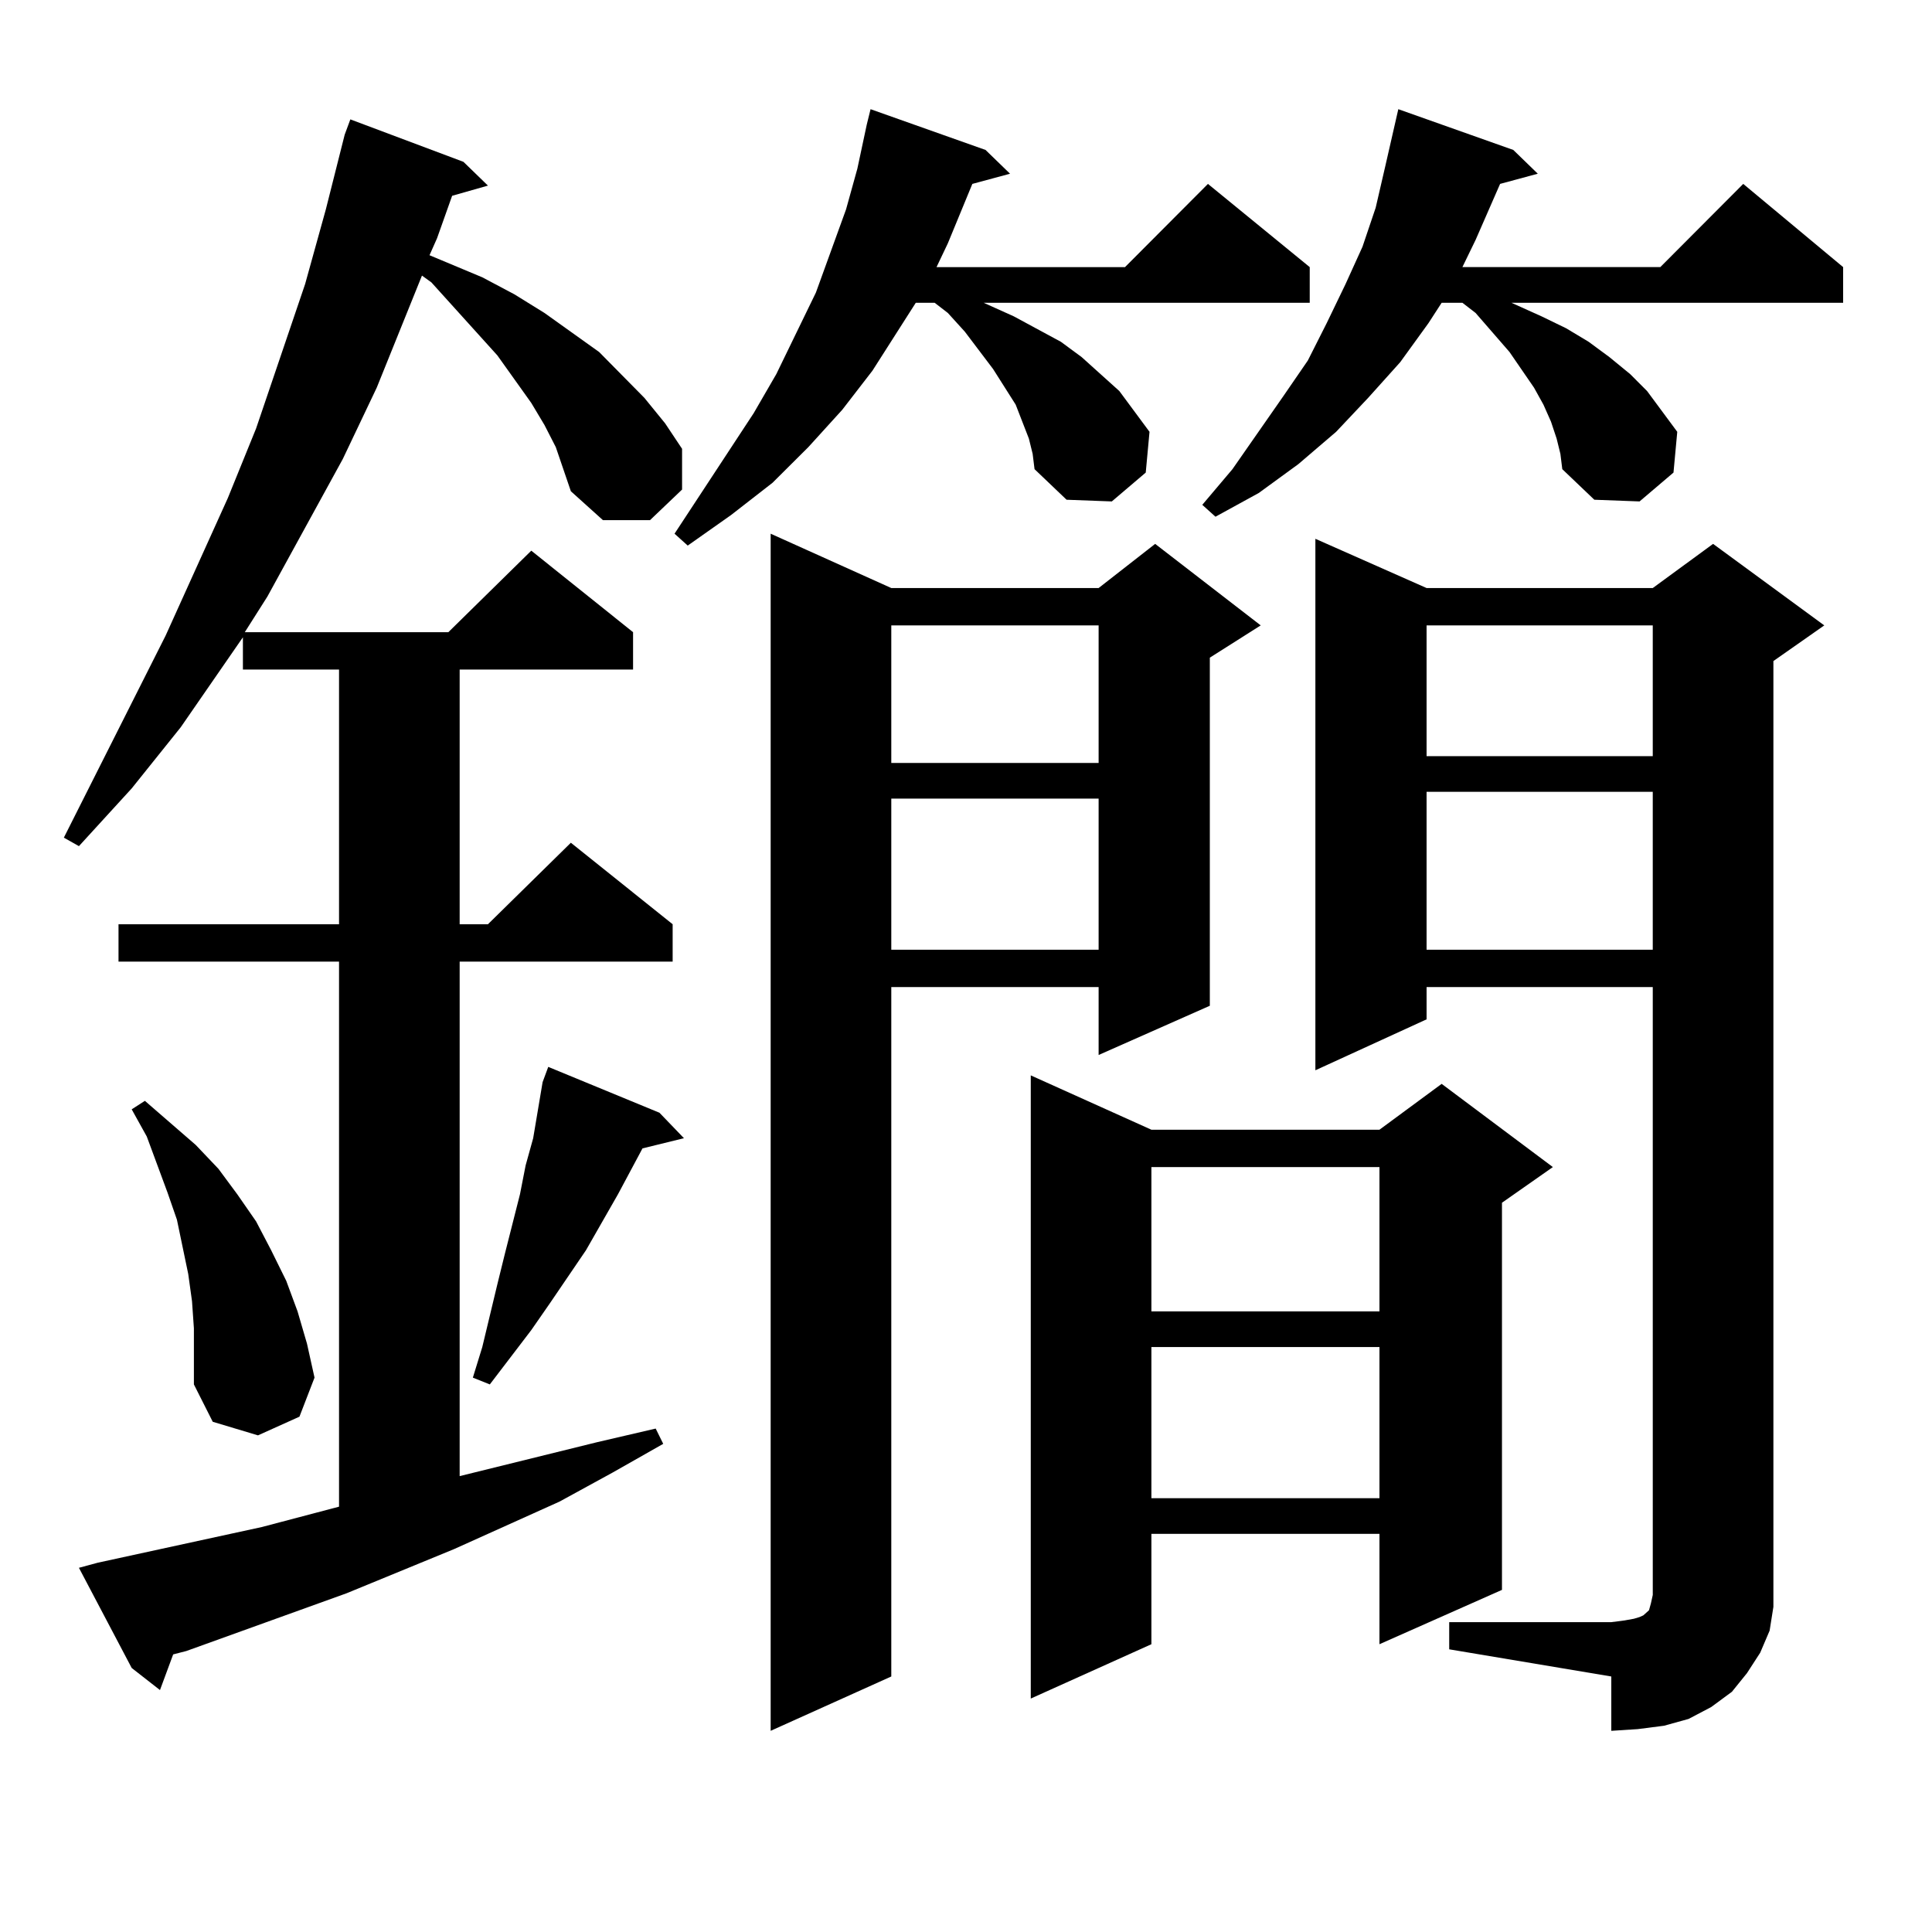 <?xml version="1.0" encoding="utf-8"?>
<!-- Generator: Adobe Illustrator 16.0.0, SVG Export Plug-In . SVG Version: 6.00 Build 0)  -->
<!DOCTYPE svg PUBLIC "-//W3C//DTD SVG 1.1//EN" "http://www.w3.org/Graphics/SVG/1.1/DTD/svg11.dtd">
<svg version="1.1" id="图层_1" xmlns="http://www.w3.org/2000/svg" xmlns:xlink="http://www.w3.org/1999/xlink" x="0px" y="0px"
	 width="1000px" height="1000px" viewBox="0 0 1000 1000" enable-background="new 0 0 1000 1000" xml:space="preserve">
<path d="M287.676,231.418l-5.854-11.426l-6.829-11.426l-8.78-12.305l-8.78-12.305l-34.146-37.793l-4.878-3.516l-23.414,58.008
	l-17.561,36.914l-39.023,71.191l-11.707,18.457h105.363l42.926-42.188l52.682,42.188v19.336h-89.754v131.836h14.634l42.926-42.188
	l52.682,42.188v19.336H237.921v266.309l71.218-17.578l30.243-7.031l3.902,7.91l-26.341,14.941l-27.316,14.941l-54.633,24.609
	l-55.608,22.852l-82.925,29.883l-6.829,1.758l-6.829,18.457l-14.634-11.426l-27.316-51.855l9.756-2.637l84.876-18.457l39.999-10.547
	V497.727H61.34v-19.336h114.144V346.555h-49.755v-16.699l-32.194,46.582l-25.365,31.641l-27.316,29.883l-7.805-4.395l52.682-104.59
	l32.194-71.191l14.634-36.035l25.365-74.707l10.731-38.672l9.756-38.672l2.927-7.91l58.535,21.973l12.683,12.305l-18.536,5.273
	l-7.805,21.973l-3.902,8.789l27.316,11.426l16.585,8.789l15.609,9.668l28.292,20.215l23.414,23.73l10.731,13.184l8.78,13.184v21.094
	l-16.585,15.82h-24.39L295.48,254.27l-3.902-11.426L287.676,231.418z M100.363,687.57l-0.976-14.063l-1.951-14.063l-5.854-28.125
	l-4.878-14.063l-10.731-29.004l-7.805-14.063l6.829-4.395l26.341,22.852l11.707,12.305l9.756,13.184l9.756,14.063l7.805,14.941
	l7.805,15.82l5.854,15.82l4.878,16.699l3.902,17.578l-7.805,20.215l-21.463,9.668l-23.414-7.031l-9.756-19.336v-14.063V687.57z
	 M341.333,575.949l12.683,13.184l-21.463,5.273l-12.683,23.73l-16.585,29.004l-18.536,27.246l-9.756,14.063l-21.463,28.125
	l-8.78-3.516l4.878-15.82l7.805-32.52l3.902-15.82l7.805-30.762l2.927-14.941l3.902-14.063l4.878-29.004l2.927-7.91L341.333,575.949
	z M532.548,227.023l-6.829-17.578l-11.707-18.457l-14.634-19.336l-8.78-9.668l-6.829-5.273h-9.756l-22.438,35.156l-15.609,20.215
	l-17.561,19.336l-18.536,18.457l-21.463,16.699l-22.438,15.82l-6.829-6.152l40.975-62.402l11.707-20.215l20.487-42.188
	l15.609-43.066l5.854-21.094l4.878-22.852l1.951-7.91l59.511,21.094l12.683,12.305l-19.512,5.273l-12.683,30.762l-5.854,12.305
	h97.559l42.926-43.066l52.682,43.066v18.457H509.134l15.609,7.031l24.39,13.184l10.731,7.91l9.756,8.789l9.756,8.789l7.805,10.547
	l7.805,10.547l-1.951,21.094l-17.561,14.941l-23.414-0.879l-16.585-15.82l-0.976-7.91L532.548,227.023z M461.33,304.367h107.314
	l29.268-22.852l54.633,42.188l-26.341,16.699v180.176l-57.56,25.488V510.91H461.33v356.836l-62.438,28.125V276.242L461.33,304.367z
	 M461.33,323.703v71.191h107.314v-71.191H461.33z M461.33,413.352v78.223h107.314v-78.223H461.33z M595.961,584.738h118.046
	l32.194-23.73l57.56,43.066l-26.341,18.457v200.391l-63.413,28.125v-57.129H595.961v57.129l-62.438,28.125V556.613L595.961,584.738z
	 M595.961,604.074v74.707h118.046v-74.707H595.961z M595.961,697.238v78.223h118.046v-78.223H595.961z M805.712,227.023
	l-2.927-8.789l-3.902-8.789l-4.878-8.789l-12.683-18.457l-17.561-20.215l-6.829-5.273h-10.731l-6.829,10.547l-14.634,20.215
	l-16.585,18.457l-16.585,17.578l-19.512,16.699l-20.487,14.941l-22.438,12.305l-6.829-6.152l15.609-18.457l26.341-37.793
	l12.683-18.457l9.756-19.336l9.756-20.215l8.78-19.336l6.829-20.215l4.878-21.094l6.829-29.883l59.511,21.094l12.683,12.305
	l-19.512,5.273l-12.683,29.004l-6.829,14.063h102.437l42.926-43.066l51.706,43.066v18.457H782.298l15.609,7.031l12.683,6.152
	l11.707,7.031l10.731,7.91l10.731,8.789l8.78,8.789l7.805,10.547l7.805,10.547l-1.951,21.094l-17.561,14.941l-23.414-0.879
	l-16.585-15.82l-0.976-7.91L805.712,227.023z M750.104,839.621h83.9l6.829-0.879l4.878-0.879l2.927-0.879l1.951-0.879l0.976-0.879
	l0.976-0.879l0.976-0.879l0.976-3.516l0.976-4.395V510.91h-117.07v16.699l-57.56,26.367V278.879l57.56,25.488h117.07l31.219-22.852
	l57.56,42.188l-26.341,18.457v478.125v11.426l-1.951,12.305l-4.878,11.426l-6.829,10.547l-7.805,9.668l-10.731,7.91l-11.707,6.152
	l-12.683,3.516l-13.658,1.758l-13.658,0.879v-28.125l-83.9-14.063V839.621z M738.396,323.703v67.676h117.07v-67.676H738.396z
	 M738.396,409.836v81.738h117.07v-81.738H738.396z"/>
</svg>
